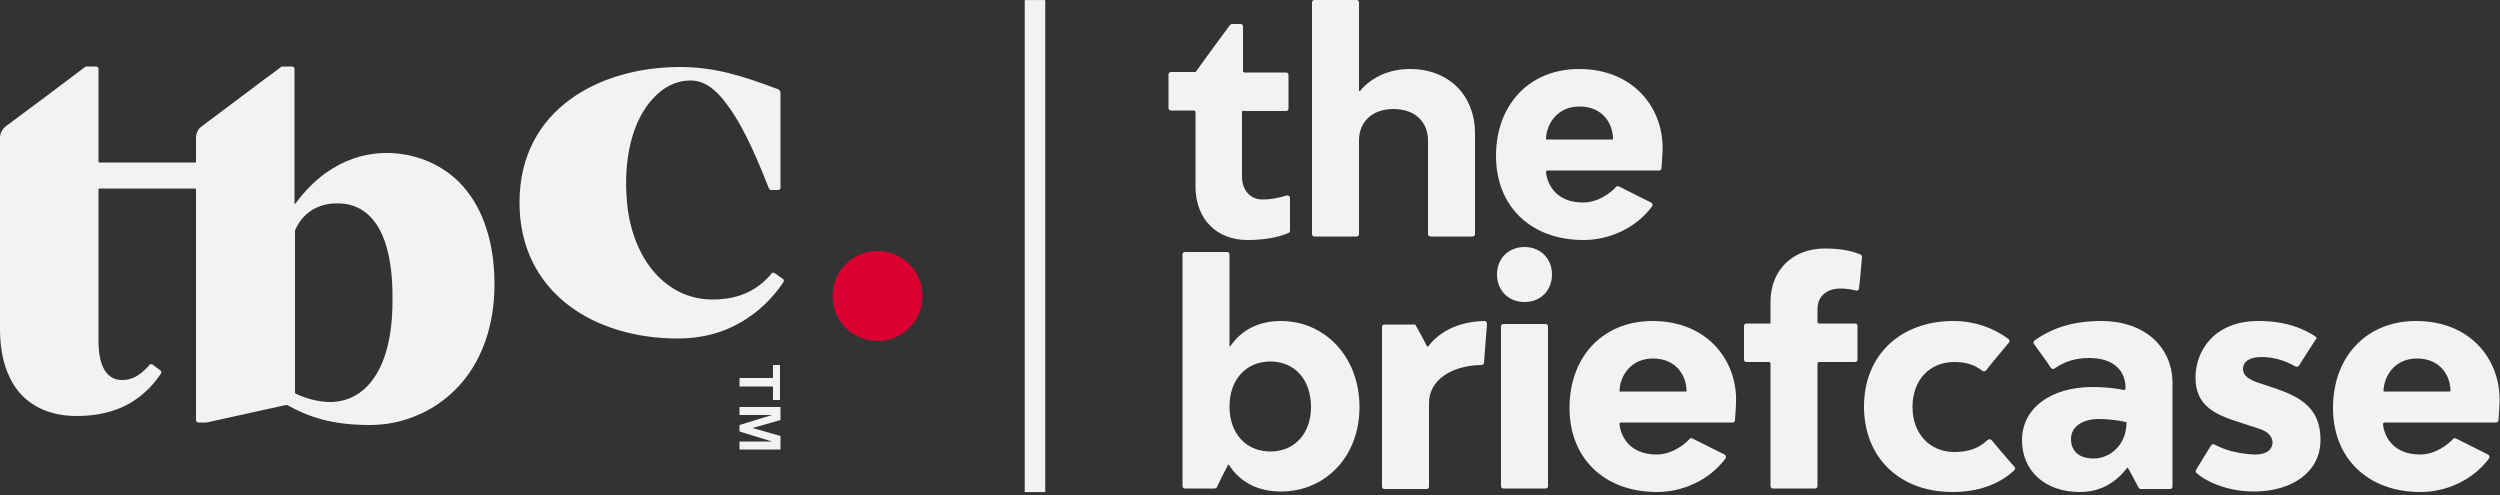 <?xml version="1.0" encoding="utf-8"?>
<!-- Generator: Adobe Illustrator 25.4.1, SVG Export Plug-In . SVG Version: 6.00 Build 0)  -->
<svg version="1.2" baseProfile="tiny" id="Layer_1" xmlns="http://www.w3.org/2000/svg" xmlns:xlink="http://www.w3.org/1999/xlink"
	 x="0px" y="0px" width="500px" height="99px" viewBox="0 0 500 99" overflow="visible" xml:space="preserve">
<rect x="0" y="0" width="500" height="99" fill="#333333" stroke="none"/>
<g id="tbc_x5F_logotipo_x5F_vert_x5F_positivo_x5F_color">
	<g id="sigla_6_">
		<g id="TM">
			<path fill="#F0F2F4" d="M154.6,80v-2.7h-6.7v-1.7h6.7V73h1.4v7H154.6z"/>
			<path fill="#F0F2F4" d="M156.1,89.9l-8.2,0v-1.6h6.5v0l-6.5-2v-1.3l6.5-2v0h-6.5v-1.6h8.2V84l-5.6,1.6v0l5.6,1.6V89.9z"/>
		</g>
		<g>
			<circle fill="#DB0032" cx="175.5" cy="59.2" r="9"/>
			<path fill="#F0F2F4" d="M155.5,17.8c-6.7-2.5-12.4-4.4-19.5-4.4c-16,0-32.1,8.4-32.1,27.1c0,8.7,3.5,15.8,10,20.7
				c5.6,4.2,13.3,6.5,21.6,6.5c5.2,0,9.8-1.3,13.9-4c3.8-2.5,6.1-5.5,7.3-7.3c0,0,0,0,0,0c0.1-0.2,0.1-0.5-0.1-0.6
				c-0.6-0.4-1.1-0.8-1.7-1.2c-0.2-0.1-0.5-0.1-0.6,0.1c-0.1,0.1-0.2,0.3-0.3,0.4c-2.4,2.6-5.7,4.8-11.5,4.8
				c-9.1,0-16-7.8-17.1-19.4c-0.8-8.8,1.1-16.4,5.2-20.8c2.2-2.4,4.7-3.6,7.5-3.6c2.6,0,4.9,1.5,7.3,4.8c2.5,3.3,5.1,8.4,8.1,16.1
				c0.1,0.2,0.2,0.5,0.3,0.7c0.1,0.2,0.2,0.3,0.4,0.3c0.5,0,0.9,0,1.4,0c0.3,0,0.5-0.2,0.5-0.5c0-0.3,0-0.6,0-0.8c0,0,0-16.2,0-18
				C156.1,18.2,155.9,17.9,155.5,17.8z"/>
			<path fill="#F0F2F4" d="M96.9,44.6c-1.2-3.3-3-6.1-5.2-8.3c-3.8-3.7-9.1-5.8-14.8-5.7c-4.3,0.1-8.3,1.5-11.9,4.1
				c-2.2,1.6-4.2,3.7-5.9,6c-0.1,0.1-0.2,0-0.2-0.1c0-0.9,0-21.1,0-23.1c0-0.2,0-0.3,0-0.3c0,0,0,0,0,0c0,0,0-1.5,0-3
				c0-0.1,0-0.3,0-0.4c0-0.3-0.2-0.5-0.5-0.5c-0.6,0-1.3,0-1.9,0c-0.1,0-0.2,0-0.3,0.1c-1.8,1.4-3.7,2.7-5.5,4.1
				c-3.5,2.6-6.9,5.2-10.4,7.8c-0.7,0.5-1.1,1.4-1.1,2.2c0,0.3,0,0.6,0,0.9c0,0,0,3.8,0,3.9c0,0.1-0.1,0.2-0.2,0.2c-2.5,0-9,0-9,0
				s-8.6,0-10.1,0c-0.1,0-0.2-0.1-0.2-0.2c0-0.1,0-15.1,0-15.1c0,0,0,0,0,0c0,0,0-1.5,0-3c0-0.1,0-0.3,0-0.4c0-0.3-0.2-0.5-0.5-0.5
				c-0.6,0-1.3,0-1.9,0c-0.1,0-0.2,0-0.3,0.1c-5.3,4-10.6,8-15.9,11.9C0.4,25.9,0,26.7,0,27.6c0,0.3,0,0.6,0,0.9V54v11.9
				c0,5.2,1.3,9.4,3.7,12.4c2.7,3.2,6.6,4.9,11.7,4.9c3.9,0,7.4-0.8,10.3-2.4c2.5-1.4,4.7-3.4,6.5-6.1c0,0,0,0,0,0
				c0.1-0.2,0.1-0.5-0.1-0.6c-0.5-0.4-1.1-0.8-1.6-1.2c-0.2-0.1-0.5-0.1-0.6,0.1c0,0,0,0,0,0c-2.3,2.6-4,3-5.5,3
				c-3.1,0-4.7-2.8-4.7-7.8c0,0,0-22.4,0-30.3c0-0.1,0.1-0.2,0.2-0.2c1.9,0,15.4,0,19.1,0c0.1,0,0.2,0.1,0.2,0.2c0,4.4,0,12.3,0,16
				c0,13.3,0,29.9,0,29.9c0,0.1,0,0.2,0,0.2c0,0.3,0.2,0.5,0.5,0.5c0.5,0,1,0,1.5,0c0,0,0.1,0,0.1,0c0,0,0,0,0,0
				c0,0,14.6-3.2,15.9-3.5c0.1,0,0.1,0,0.2,0C61.8,83.4,66.3,85,74,85c3.1,0,6.2-0.6,9.1-1.8c3-1.2,5.7-3,8-5.3
				c5.1-5.1,7.8-12.5,7.8-21.1C98.9,52.3,98.2,48.1,96.9,44.6z M75.3,74.8c-2.1,3.5-5.1,5.4-8.8,5.6c-2.7,0.1-5.6-0.8-7.4-1.7
				c-0.1,0-0.1-0.1-0.1-0.2c0-2.3,0-31,0-32.3c0,0,0-0.1,0-0.1c1.4-3.3,4.2-5.2,7.7-5.4c0,0,0,0,0,0c2.8-0.2,5.2,0.6,7,2.3
				c3.2,2.9,4.8,8.6,4.8,16.3C78.6,65.8,77.5,71.2,75.3,74.8z"/>
		</g>
	</g>
	
		<rect id="línea_3_" x="157.8" y="47.1" transform="matrix(-1.836970e-16 1 -1 -1.836970e-16 256.148 -157.787)" fill="#F0F2F4" width="98.4" height="4.1"/>
	<g>
		<g>
			<path fill="#F0F2F4" d="M483.2,64.2c-9.8,0-16.6,7-16.6,17.4c0,10,6.9,16.8,17.5,16.8c5.1,0,10.4-2.3,13.7-6.7
				c0.2-0.3,0.1-0.6-0.2-0.8c-1.4-0.7-5.2-2.6-6.4-3.2c-0.2-0.1-0.5-0.1-0.6,0.1c-1,1.1-3.5,3.1-6.6,3.1c-5.5,0-7.2-3.8-7.4-6.1
				c0-0.1,0.1-0.3,0.3-0.3c2.3,0,19.2,0,22.3,0c0.3,0,0.5-0.2,0.5-0.5c0.1-1,0.2-3.3,0.2-3.3C500.3,72.4,494.5,64.2,483.2,64.2z
				 M490,78.3c-1.3,0-11.9,0-13.2,0c-0.1,0-0.1-0.1-0.1-0.1c0.1-3.1,2.3-6.5,6.7-6.5c4.7,0,6.7,3.5,6.7,6.5
				C490.1,78.2,490,78.3,490,78.3z"/>
			<path fill="#F0F2F4" d="M463.1,67.3c-2.6-1.7-6.1-3.1-11.4-3.1c-9,0-12.6,6.1-12.6,11.3c0,5.9,4.2,7.5,9.2,9.1l3.7,1.2
				c1.8,0.6,2.5,1.7,2.5,2.7c0,1.1-0.8,2.5-3.8,2.4c-3.3-0.2-5.8-0.9-7.8-2c-0.2-0.1-0.5-0.1-0.7,0.2c-0.7,1.1-2.4,3.9-3,4.9
				c-0.1,0.2-0.1,0.5,0.1,0.6c1.5,1.4,5.7,3.7,11.5,3.7c7.6,0,13.3-3.9,13.3-10.3c0-5.8-3.2-8.3-8.7-10.2l-3.6-1.2
				c-2.1-0.7-3.2-1.5-3.2-2.8c0-1.4,1.2-2.4,3.7-2.4c2.6,0,4.9,0.8,6.8,1.9c0.2,0.1,0.5,0.1,0.7-0.2c0.7-1.1,2.7-4.2,3.4-5.3
				C463.4,67.8,463.3,67.5,463.1,67.3z"/>
			<path fill="#F0F2F4" d="M420.3,64.2c-5.6,0-9.7,1.3-13.4,3.9c-0.2,0.2-0.3,0.5-0.1,0.7c0.7,1,2.7,3.7,3.4,4.8
				c0.2,0.2,0.5,0.3,0.7,0.1c2-1.4,4.2-2.1,6.9-2.1c4.4,0,7,2,7.3,5.5c0,0,0,0.3,0,0.6c0,0.2-0.1,0.3-0.3,0.3
				c-2-0.4-4.1-0.6-6.3-0.6c-8.4,0-14.1,4.3-14.1,10.6c0,6.3,4.7,10.4,11.6,10.4c4.5,0,7.5-2.3,9.4-4.8c0.1-0.1,0.2-0.1,0.2,0
				c0.4,0.7,1.7,3.1,2.1,3.9c0.1,0.2,0.3,0.3,0.4,0.3c1.1,0,4.6,0,5.9,0c0.3,0,0.5-0.2,0.5-0.5c0-3.2,0-20.2,0-20.2
				C434.7,69.3,428.8,64.2,420.3,64.2z M418.7,91.7c-2.9,0-4.5-1.5-4.5-3.9c0-2.4,2.2-4,5.6-4c1.6,0,3.5,0.2,5.4,0.6
				c0.1,0,0.1,0.1,0.1,0.1C425.3,88.9,422.1,91.7,418.7,91.7z"/>
			<path fill="#F0F2F4" d="M402.8,94.1c-3.1,2.9-7.4,4.3-12.3,4.3c-10.6,0-17.7-6.9-17.7-17.1c0-10.2,7.2-17.1,17.9-17.1
				c4.1,0,7.9,1.3,11,3.6c0.2,0.2,0.3,0.5,0.1,0.7c-1,1.2-3.7,4.4-4.6,5.6c-0.2,0.2-0.5,0.2-0.7,0.1c-1.6-1.3-3.4-1.8-5.6-1.8
				c-5,0-8.4,3.6-8.4,9c0,5.3,3.4,9,8.4,9c2.8,0,5-0.8,6.6-2.4c0.2-0.2,0.6-0.2,0.8,0c1,1.2,3.7,4.4,4.7,5.5
				C403.1,93.6,403,93.9,402.8,94.1z"/>
			<path fill="#F0F2F4" d="M354.1,64.5c0-0.9,0-4.1,0-4.1c0-6.4,4.4-10.7,10.9-10.7c2.9,0,5.2,0.4,7.1,1.2c0.2,0.1,0.3,0.3,0.3,0.5
				c-0.1,1.2-0.4,4.8-0.6,6.3c0,0.3-0.3,0.5-0.6,0.4c-0.9-0.2-1.9-0.4-3.1-0.4c-2.8,0-4.6,1.6-4.6,4.1c0,0,0,1.9,0,2.6
				c0,0.1,0.1,0.3,0.3,0.3c1.1,0,5.6,0,7.2,0c0.3,0,0.5,0.2,0.5,0.5c0,1.4,0,5.3,0,6.7c0,0.3-0.2,0.5-0.5,0.5c-1.5,0-6.1,0-7.2,0
				c-0.1,0-0.3,0.1-0.3,0.3c0,2.4,0,21.1,0,24.5c0,0.3-0.2,0.5-0.5,0.5c-1.6,0-6.7,0-8.4,0c-0.3,0-0.5-0.2-0.5-0.5
				c0-3.4,0-22.1,0-24.5c0-0.1-0.1-0.3-0.3-0.3c-0.8,0-3.4,0-4.5,0c-0.3,0-0.5-0.2-0.5-0.5c0-1.4,0-5.3,0-6.7c0-0.3,0.2-0.5,0.5-0.5
				c1.1,0,3.6,0,4.5,0C354,64.8,354.1,64.7,354.1,64.5z"/>
			<path fill="#F0F2F4" d="M330.5,64.2c-9.8,0-16.6,7-16.6,17.4c0,10,6.9,16.8,17.5,16.8c5.1,0,10.4-2.3,13.7-6.7
				c0.2-0.3,0.1-0.6-0.2-0.8c-1.4-0.7-5.2-2.6-6.4-3.2c-0.2-0.1-0.5-0.1-0.6,0.1c-1,1.1-3.5,3.1-6.6,3.1c-5.5,0-7.2-3.8-7.4-6.1
				c0-0.1,0.1-0.3,0.3-0.3c2.3,0,19.2,0,22.3,0c0.3,0,0.5-0.2,0.5-0.5c0.1-1,0.2-3.3,0.2-3.3C347.6,72.4,341.7,64.2,330.5,64.2z
				 M337.2,78.3c-1.3,0-11.9,0-13.2,0c-0.1,0-0.1-0.1-0.1-0.1c0.1-3.1,2.3-6.5,6.7-6.5c4.7,0,6.7,3.5,6.7,6.5
				C337.3,78.2,337.3,78.3,337.2,78.3z"/>
			<g>
				<path fill="#F0F2F4" d="M309.1,64.8c-1.6,0-6.7,0-8.4,0c-0.3,0-0.5,0.2-0.5,0.5c0,3.8,0,28.1,0,31.9c0,0.3,0.2,0.5,0.5,0.5
					c1.6,0,6.7,0,8.4,0c0.3,0,0.5-0.2,0.5-0.5c0-3.8,0-28.1,0-31.9C309.6,65,309.4,64.8,309.1,64.8z"/>
				<path fill="#F0F2F4" d="M299.4,54.9c0-3.3,2.4-5.5,5.5-5.5c3.1,0,5.5,2.2,5.5,5.5c0,3.1-2.2,5.5-5.5,5.5
					C301.6,60.4,299.4,58,299.4,54.9z"/>
			</g>
			<path fill="#F0F2F4" d="M285.7,69.2c2.4-3.1,6.3-4.9,11.2-5c0.3,0,0.5,0.2,0.5,0.6c-0.1,1.6-0.5,6.2-0.6,7.7
				c0,0.3-0.2,0.5-0.5,0.5c-6.3,0.1-10.5,3.2-10.5,7.6c0,0,0,13.9,0,16.7c0,0.3-0.2,0.5-0.5,0.5c-1.6,0-6.7,0-8.4,0
				c-0.3,0-0.5-0.2-0.5-0.5c0-3.8,0-28.1,0-31.9c0-0.3,0.2-0.5,0.5-0.5c1.3,0,4.9,0,5.9,0c0.2,0,0.4,0.1,0.4,0.3
				c0.5,0.8,1.9,3.4,2.2,4.1C285.6,69.3,285.7,69.3,285.7,69.2z"/>
			<path fill="#F0F2F4" d="M256.2,64.2c-4.5,0-7.9,1.8-10.1,5c-0.1,0.1-0.2,0.1-0.2-0.1c0-2.5,0-15.4,0-18.2c0-0.3-0.2-0.5-0.5-0.5
				c-1.6,0-6.7,0-8.4,0c-0.3,0-0.5,0.2-0.5,0.5c0,4.8,0,41.5,0,46.3c0,0.3,0.2,0.5,0.5,0.5c1.3,0,4.8,0,5.9,0c0.2,0,0.4-0.1,0.5-0.3
				c0.4-0.9,1.8-3.7,2.2-4.4c0-0.1,0.2-0.1,0.2,0c2.2,3.4,5.7,5.3,10.4,5.3c8.8,0,15.7-6.9,15.7-16.9
				C271.9,71.3,264.9,64.2,256.2,64.2z M254.1,90.3c-4.9,0-8.2-3.6-8.2-9c0-5.4,3.3-9,8.2-9c4.8,0,8.1,3.6,8.1,9.1
				C262.2,86.7,258.9,90.3,254.1,90.3z"/>
		</g>
		<g>
			<path fill="#F0F2F4" d="M315.8,13.8c-9.8,0-16.6,7-16.6,17.4c0,10,6.9,16.8,17.5,16.8c5.1,0,10.4-2.3,13.7-6.7
				c0.2-0.3,0.1-0.6-0.2-0.8c-1.4-0.7-5.2-2.6-6.4-3.2c-0.2-0.1-0.5-0.1-0.6,0.1c-1,1.1-3.5,3.1-6.6,3.1c-5.5,0-7.2-3.8-7.4-6.1
				c0-0.1,0.1-0.3,0.3-0.3c2.3,0,19.2,0,22.3,0c0.3,0,0.5-0.2,0.5-0.5c0.1-1,0.2-3.3,0.2-3.3C332.9,22,327,13.8,315.8,13.8z
				 M322.5,27.9c-1.3,0-11.9,0-13.2,0c-0.1,0-0.1-0.1-0.1-0.1c0.1-3.1,2.3-6.5,6.7-6.5c4.7,0,6.7,3.5,6.7,6.5
				C322.7,27.8,322.6,27.9,322.5,27.9z"/>
			<path fill="#F0F2F4" d="M294.5,47.3c-2.8,0-5.6,0-8.4,0c-0.3,0-0.5-0.2-0.5-0.5c0-6.2,0-12.5,0-18.7c0-3.8-2.7-6.3-6.9-6.3
				c-4.2,0-6.9,2.5-6.9,6.3c0,6.2,0,12.5,0,18.7c0,0.3-0.2,0.5-0.5,0.5c-2.8,0-5.6,0-8.4,0c-0.3,0-0.5-0.2-0.5-0.5
				c0-15.4,0-30.9,0-46.3c0-0.3,0.2-0.5,0.5-0.5c2.8,0,5.6,0,8.4,0c0.3,0,0.5,0.2,0.5,0.5c0,5.9,0,11.7,0,17.6
				c0,0.1,0.2,0.2,0.2,0.1c2.3-2.8,5.9-4.4,10-4.4c7.7,0,13,5.2,13,12.9c0,6.7,0,13.4,0,20.1C295,47.1,294.8,47.3,294.5,47.3z"/>
			<path fill="#F0F2F4" d="M248.4,22.4c0,1.8,0,12.9,0,12.9c0,2.7,1.6,4.6,4.1,4.6c1.6,0,3.2-0.3,4.8-0.8c0.3-0.1,0.7,0.1,0.7,0.5
				c0,1.6,0,5.4,0,6.5c0,0.2-0.1,0.4-0.3,0.5c-2.4,1-5.2,1.4-8.2,1.4c-6.3,0-10.4-4.3-10.4-10.7c0,0,0-12.9,0-14.9
				c0-0.1-0.1-0.3-0.3-0.3c-0.8,0-3.5,0-4.6,0c-0.3,0-0.5-0.2-0.5-0.5c0-1.4,0-5.3,0-6.7c0-0.3,0.2-0.5,0.5-0.5c1.2,0,4.1,0,4.8,0
				c0.1,0,0.2,0,0.2-0.1c0.7-1,5.8-8,6.8-9.3c0.1-0.1,0.3-0.2,0.4-0.2c0.4,0,1.1,0,1.7,0c0.3,0,0.5,0.2,0.5,0.5c0,1.8,0,7.6,0,8.9
				c0,0.1,0.1,0.3,0.3,0.3c1.2,0,6.6,0,8.3,0c0.3,0,0.5,0.2,0.5,0.5c0,1.4,0,5.3,0,6.7c0,0.3-0.2,0.5-0.5,0.5c-1.7,0-7,0-8.3,0
				C248.5,22.1,248.4,22.2,248.4,22.4z"/>
		</g>
	</g>
</g>
</svg>
